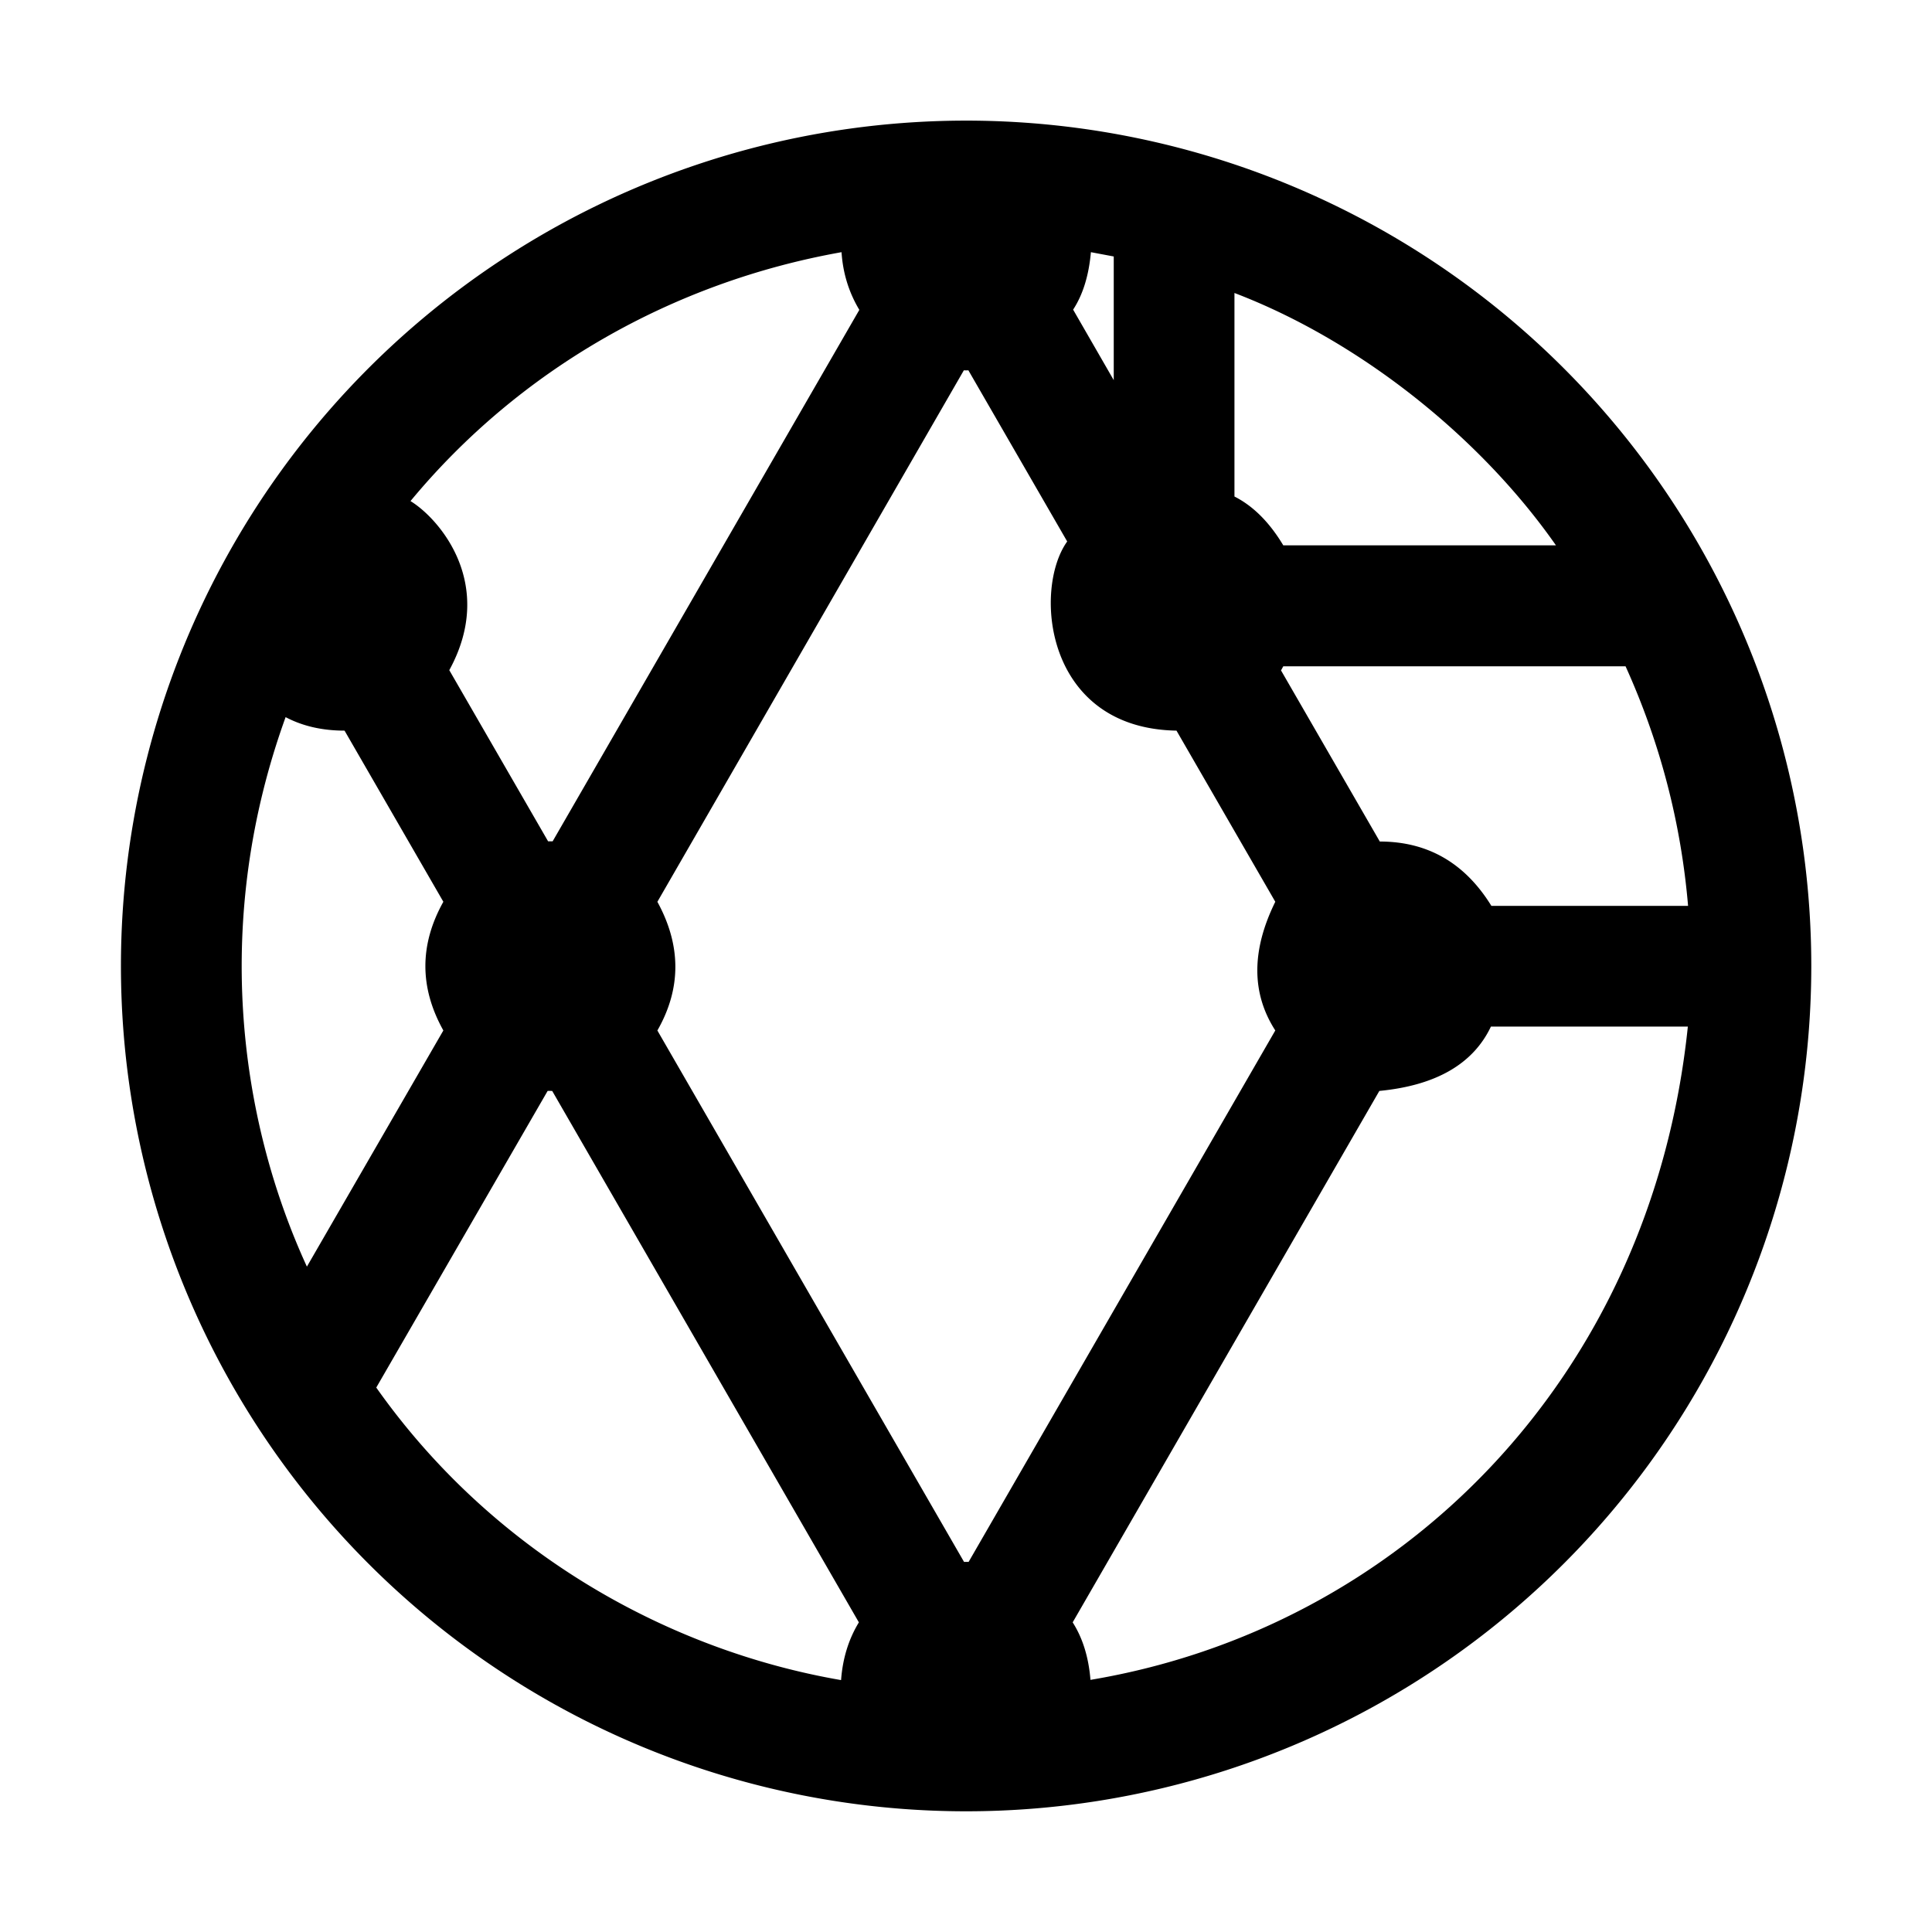 <?xml version="1.0" encoding="UTF-8" standalone="no"?>
<!-- Created with Inkscape (http://www.inkscape.org/) -->

<svg
   width="32"
   height="32"
   viewBox="0 0 8.467 8.467"
   version="1.1"
   id="svg1"
   xml:space="preserve"
   xmlns="http://www.w3.org/2000/svg"
   xmlns:svg="http://www.w3.org/2000/svg">
   <defs
     id="defs1" />
     <path
     id="path12-1"
     d="m 3.957,0.539 a 3.704,3.705 0 0 0 -3.427,3.694 3.704,3.705 0 0 0 7.408,0 3.704,3.705 0 0 0 -3.981,-3.694 z m -0.269,0.566 c 0.006,0.092 0.032,0.176 0.078,0.253 l -1.344,2.329 h -0.02 l -0.433,-0.75 c 0.208,-0.38 -0.048,-0.667 -0.17,-0.741 0.475,-0.574 1.146,-0.959 1.89,-1.091 z m 1.092,0 0.101,0.019 v 0.542 l -0.178,-0.309 c 0.043,-0.066 0.069,-0.15 0.078,-0.253 z m 0.63,0.179 c 0.54,0.206 1.072,0.624 1.409,1.106 h -1.195 c -0.061,-0.102 -0.133,-0.173 -0.214,-0.214 z m -1.186,0.339 c 0.007,1.26e-4 0.014,1.26e-4 0.02,0 l 0.433,0.75 c -0.15,0.209 -0.099,0.819 0.479,0.829 l 0.433,0.75 c -0.105,0.213 -0.105,0.401 0,0.564 l -1.344,2.329 c -0.007,-1.82e-4 -0.013,-1.68e-4 -0.02,1.4e-4 l -1.344,-2.329 c 0.105,-0.184 0.105,-0.372 0,-0.564 z m 1.4,1.297 h 1.5 c 0.152,0.336 0.243,0.686 0.274,1.05 h -0.862 c -0.116,-0.188 -0.279,-0.282 -0.489,-0.282 l -0.433,-0.75 c 0.003,-0.005 0.006,-0.011 0.01,-0.018 z m -4.372,0.223 c 0.074,0.039 0.16,0.059 0.258,0.059 l 0.433,0.75 c -0.105,0.188 -0.105,0.376 0,0.564 l -0.598,1.035 c -0.303,-0.66 -0.412,-1.528 -0.093,-2.409 z m 5.283,1.356 h 0.862 c -0.161,1.552 -1.268,2.637 -2.618,2.863 -0.008,-0.099 -0.034,-0.183 -0.078,-0.252 l 1.344,-2.329 c 0.248,-0.024 0.411,-0.118 0.489,-0.282 z m -4.135,0.282 c 0.005,-1.75e-4 0.011,-1.75e-4 0.02,0 l 1.344,2.329 c -0.045,0.074 -0.071,0.158 -0.078,0.253 -0.748,-0.129 -1.52,-0.55 -2.037,-1.282 z" />
    <style>
        path { fill: #000; }
        @media (prefers-color-scheme: dark) {
            path { fill: #FFF; }
        }
    </style>
</svg>
